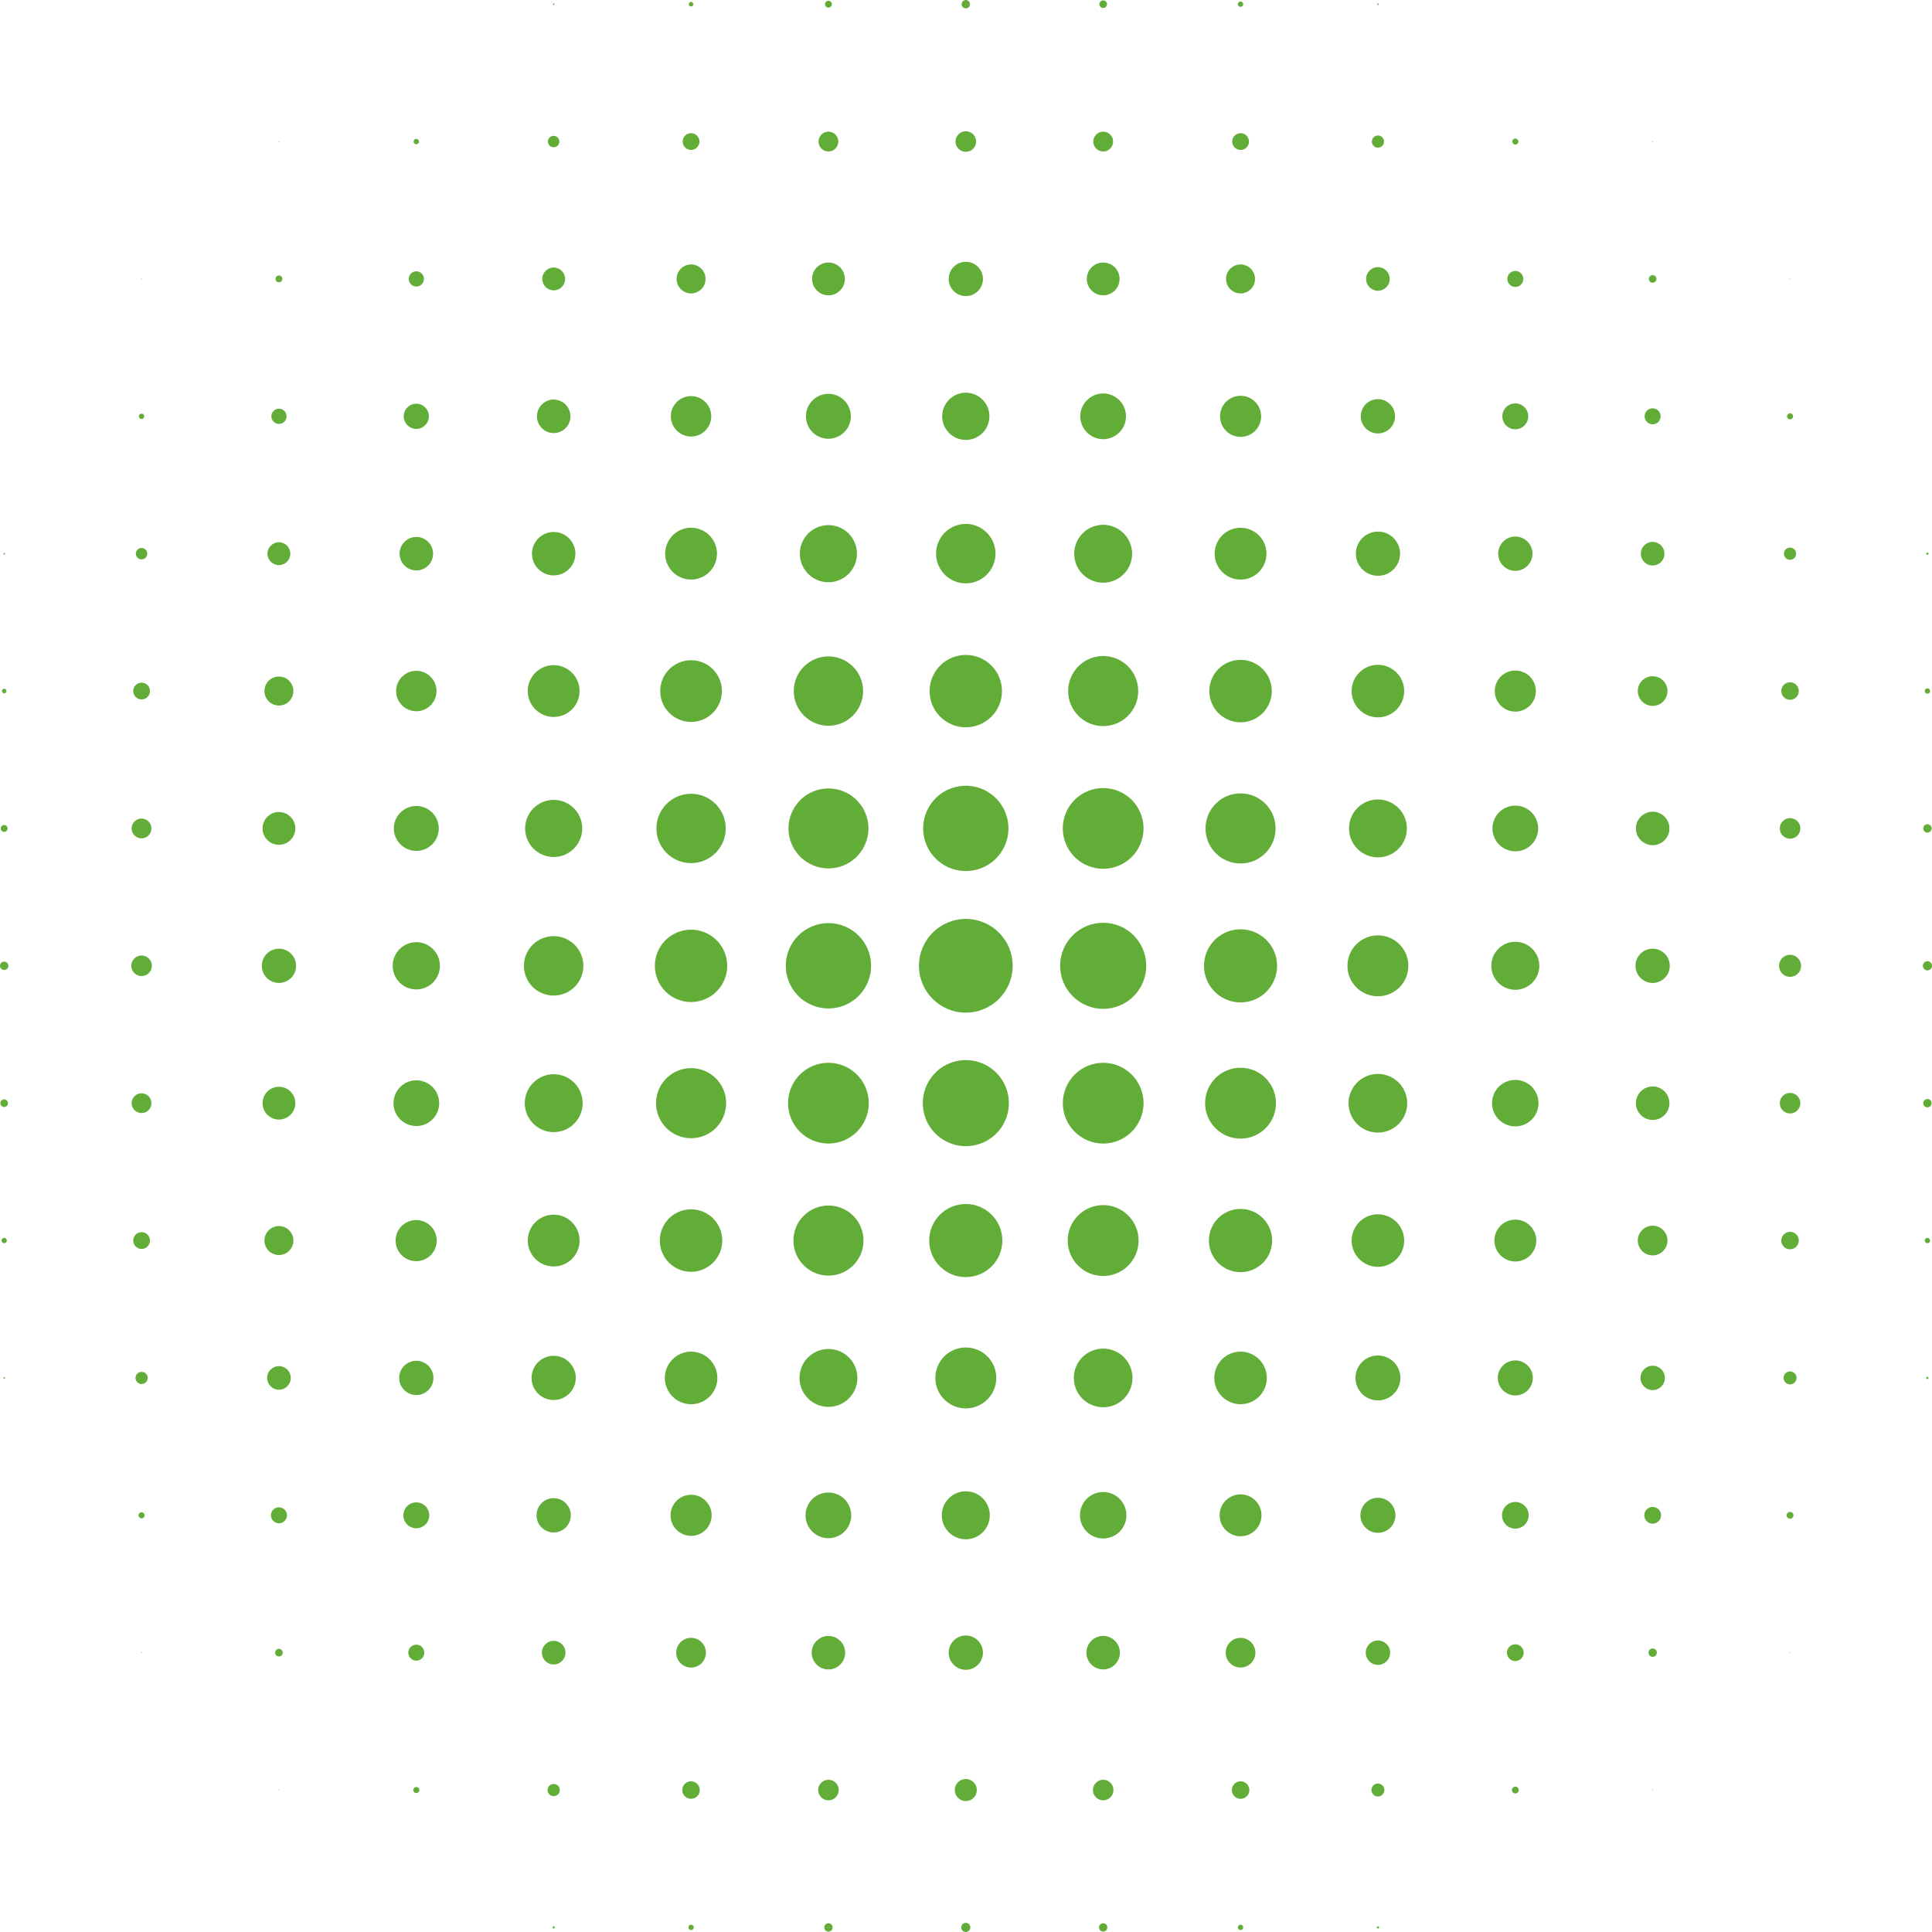 <svg width="129" height="129" viewBox="0 0 129 129" fill="none" xmlns="http://www.w3.org/2000/svg">
<g clip-path="url(#clip0_1855_3055)">
<path d="M36.969 0.33C36.997 0.33 37.021 0.307 37.021 0.278C37.021 0.249 36.999 0.227 36.969 0.227C36.94 0.227 36.918 0.249 36.918 0.278C36.918 0.307 36.94 0.33 36.969 0.33Z" fill="#62AD38"/>
<path d="M46.141 0.433C46.225 0.433 46.294 0.364 46.294 0.28C46.294 0.196 46.225 0.127 46.141 0.127C46.057 0.127 45.988 0.196 45.988 0.28C45.988 0.364 46.057 0.433 46.141 0.433Z" fill="#62AD38"/>
<path d="M55.314 0.509C55.441 0.509 55.543 0.406 55.543 0.28C55.543 0.154 55.441 0.052 55.314 0.052C55.188 0.052 55.086 0.154 55.086 0.28C55.086 0.406 55.188 0.509 55.314 0.509Z" fill="#62AD38"/>
<path d="M64.487 0.56C64.642 0.56 64.767 0.435 64.767 0.28C64.767 0.125 64.642 0 64.487 0C64.332 0 64.207 0.125 64.207 0.28C64.207 0.435 64.332 0.56 64.487 0.56Z" fill="#62AD38"/>
<path d="M73.66 0.534C73.801 0.534 73.915 0.421 73.915 0.28C73.915 0.139 73.801 0.026 73.66 0.026C73.52 0.026 73.406 0.139 73.406 0.28C73.406 0.421 73.52 0.534 73.66 0.534Z" fill="#62AD38"/>
<path d="M82.831 0.457C82.929 0.457 83.01 0.378 83.01 0.278C83.01 0.179 82.931 0.1 82.831 0.1C82.731 0.1 82.652 0.179 82.652 0.278C82.652 0.378 82.731 0.457 82.831 0.457Z" fill="#62AD38"/>
<path d="M92.005 0.33C92.032 0.33 92.056 0.307 92.056 0.278C92.056 0.249 92.034 0.227 92.005 0.227C91.975 0.227 91.953 0.249 91.953 0.278C91.953 0.307 91.975 0.33 92.005 0.33Z" fill="#62AD38"/>
<path d="M18.623 9.479C18.638 9.479 18.649 9.467 18.649 9.453C18.649 9.439 18.638 9.427 18.623 9.427C18.609 9.427 18.598 9.439 18.598 9.453C18.598 9.467 18.609 9.479 18.623 9.479Z" fill="#62AD38"/>
<path d="M27.796 9.632C27.895 9.632 27.974 9.552 27.974 9.453C27.974 9.354 27.895 9.274 27.796 9.274C27.697 9.274 27.617 9.354 27.617 9.453C27.617 9.552 27.697 9.632 27.796 9.632Z" fill="#62AD38"/>
<path d="M36.967 9.834C37.179 9.834 37.349 9.664 37.349 9.453C37.349 9.241 37.179 9.071 36.967 9.071C36.756 9.071 36.586 9.241 36.586 9.453C36.586 9.664 36.756 9.834 36.967 9.834Z" fill="#62AD38"/>
<path d="M46.142 10.011C46.451 10.011 46.702 9.76 46.702 9.451C46.702 9.142 46.451 8.891 46.142 8.891C45.833 8.891 45.582 9.142 45.582 9.451C45.582 9.76 45.833 10.011 46.142 10.011Z" fill="#62AD38"/>
<path d="M55.314 10.114C55.68 10.114 55.975 9.819 55.975 9.453C55.975 9.087 55.68 8.791 55.314 8.791C54.948 8.791 54.652 9.087 54.652 9.453C54.652 9.819 54.948 10.114 55.314 10.114Z" fill="#62AD38"/>
<path d="M64.488 10.138C64.868 10.138 65.175 9.831 65.175 9.451C65.175 9.071 64.868 8.764 64.488 8.764C64.108 8.764 63.801 9.071 63.801 9.451C63.801 9.831 64.108 10.138 64.488 10.138Z" fill="#62AD38"/>
<path d="M73.662 10.114C74.027 10.114 74.323 9.818 74.323 9.453C74.323 9.088 74.027 8.791 73.662 8.791C73.296 8.791 73 9.088 73 9.453C73 9.818 73.296 10.114 73.662 10.114Z" fill="#62AD38"/>
<path d="M82.834 10.011C83.143 10.011 83.394 9.76 83.394 9.451C83.394 9.142 83.143 8.891 82.834 8.891C82.524 8.891 82.273 9.142 82.273 9.451C82.273 9.76 82.524 10.011 82.834 10.011Z" fill="#62AD38"/>
<path d="M92.381 9.608C92.467 9.401 92.368 9.162 92.16 9.076C91.953 8.99 91.715 9.089 91.629 9.297C91.542 9.504 91.641 9.743 91.849 9.829C92.057 9.915 92.295 9.816 92.381 9.608Z" fill="#62AD38"/>
<path d="M101.179 9.655C101.291 9.655 101.382 9.564 101.382 9.453C101.382 9.341 101.291 9.25 101.179 9.25C101.068 9.25 100.977 9.341 100.977 9.453C100.977 9.564 101.068 9.655 101.179 9.655Z" fill="#62AD38"/>
<path d="M110.35 9.477C110.364 9.477 110.376 9.465 110.376 9.451C110.376 9.437 110.364 9.425 110.35 9.425C110.336 9.425 110.324 9.437 110.324 9.451C110.324 9.465 110.336 9.477 110.35 9.477Z" fill="#62AD38"/>
<path d="M9.452 18.65C9.466 18.65 9.477 18.638 9.477 18.624C9.477 18.61 9.466 18.598 9.452 18.598C9.437 18.598 9.426 18.61 9.426 18.624C9.426 18.638 9.437 18.65 9.452 18.65Z" fill="#62AD38"/>
<path d="M18.662 18.848C18.787 18.828 18.871 18.71 18.851 18.586C18.831 18.461 18.713 18.377 18.589 18.397C18.464 18.417 18.38 18.535 18.4 18.659C18.42 18.784 18.538 18.868 18.662 18.848Z" fill="#62AD38"/>
<path d="M27.798 19.132C28.079 19.132 28.306 18.904 28.306 18.624C28.306 18.344 28.078 18.115 27.798 18.115C27.518 18.115 27.289 18.344 27.289 18.624C27.289 18.904 27.518 19.132 27.798 19.132Z" fill="#62AD38"/>
<path d="M36.97 19.388C37.391 19.388 37.733 19.047 37.733 18.626C37.733 18.205 37.391 17.863 36.97 17.863C36.549 17.863 36.207 18.205 36.207 18.626C36.207 19.047 36.549 19.388 36.97 19.388Z" fill="#62AD38"/>
<path d="M46.143 19.591C46.677 19.591 47.11 19.158 47.11 18.624C47.11 18.09 46.677 17.657 46.143 17.657C45.609 17.657 45.176 18.09 45.176 18.624C45.176 19.158 45.609 19.591 46.143 19.591Z" fill="#62AD38"/>
<path d="M55.317 19.718C55.922 19.718 56.411 19.229 56.411 18.624C56.411 18.019 55.922 17.529 55.317 17.529C54.712 17.529 54.223 18.019 54.223 18.624C54.223 19.229 54.712 19.718 55.317 19.718Z" fill="#62AD38"/>
<path d="M64.488 19.77C65.12 19.77 65.632 19.258 65.632 18.626C65.632 17.993 65.12 17.481 64.488 17.481C63.856 17.481 63.344 17.993 63.344 18.626C63.344 19.258 63.856 19.77 64.488 19.77Z" fill="#62AD38"/>
<path d="M73.661 19.718C74.266 19.718 74.755 19.229 74.755 18.624C74.755 18.019 74.266 17.529 73.661 17.529C73.056 17.529 72.566 18.019 72.566 18.624C72.566 19.229 73.056 19.718 73.661 19.718Z" fill="#62AD38"/>
<path d="M82.831 19.591C83.365 19.591 83.798 19.158 83.798 18.624C83.798 18.09 83.365 17.657 82.831 17.657C82.296 17.657 81.863 18.09 81.863 18.624C81.863 19.158 82.296 19.591 82.831 19.591Z" fill="#62AD38"/>
<path d="M92.003 19.413C92.438 19.413 92.792 19.06 92.792 18.624C92.792 18.188 92.44 17.835 92.003 17.835C91.567 17.835 91.215 18.188 91.215 18.624C91.215 19.06 91.569 19.413 92.003 19.413Z" fill="#62AD38"/>
<path d="M101.179 19.159C101.474 19.159 101.713 18.92 101.713 18.624C101.713 18.329 101.474 18.09 101.179 18.09C100.883 18.09 100.645 18.329 100.645 18.624C100.645 18.92 100.883 19.159 101.179 19.159Z" fill="#62AD38"/>
<path d="M110.348 18.878C110.489 18.878 110.602 18.765 110.602 18.624C110.602 18.483 110.489 18.37 110.348 18.37C110.207 18.37 110.094 18.483 110.094 18.624C110.094 18.765 110.207 18.878 110.348 18.878Z" fill="#62AD38"/>
<path d="M119.522 18.65C119.536 18.65 119.548 18.638 119.548 18.624C119.548 18.61 119.536 18.598 119.522 18.598C119.508 18.598 119.496 18.61 119.496 18.624C119.496 18.638 119.508 18.65 119.522 18.65Z" fill="#62AD38"/>
<path d="M9.452 27.976C9.551 27.976 9.631 27.895 9.631 27.797C9.631 27.698 9.551 27.618 9.452 27.618C9.353 27.618 9.273 27.698 9.273 27.797C9.273 27.895 9.353 27.976 9.452 27.976Z" fill="#62AD38"/>
<path d="M18.626 28.305C18.907 28.305 19.134 28.077 19.134 27.797C19.134 27.517 18.906 27.288 18.626 27.288C18.346 27.288 18.117 27.517 18.117 27.797C18.117 28.077 18.346 28.305 18.626 28.305Z" fill="#62AD38"/>
<path d="M27.797 28.637C28.261 28.637 28.637 28.261 28.637 27.797C28.637 27.333 28.261 26.956 27.797 26.956C27.333 26.956 26.957 27.333 26.957 27.797C26.957 28.261 27.333 28.637 27.797 28.637Z" fill="#62AD38"/>
<path d="M36.97 28.917C37.589 28.917 38.089 28.415 38.089 27.799C38.089 27.182 37.587 26.68 36.97 26.68C36.353 26.68 35.852 27.182 35.852 27.799C35.852 28.415 36.353 28.917 36.97 28.917Z" fill="#62AD38"/>
<path d="M46.142 29.146C46.886 29.146 47.49 28.543 47.49 27.797C47.49 27.051 46.887 26.448 46.142 26.448C45.396 26.448 44.793 27.051 44.793 27.797C44.793 28.543 45.396 29.146 46.142 29.146Z" fill="#62AD38"/>
<path d="M56.373 28.856C56.959 28.27 56.959 27.321 56.373 26.735C55.787 26.149 54.838 26.149 54.252 26.735C53.666 27.321 53.666 28.27 54.252 28.856C54.838 29.442 55.787 29.442 56.373 28.856Z" fill="#62AD38"/>
<path d="M64.487 29.374C65.358 29.374 66.064 28.668 66.064 27.797C66.064 26.926 65.358 26.22 64.487 26.22C63.616 26.22 62.91 26.926 62.91 27.797C62.91 28.668 63.616 29.374 64.487 29.374Z" fill="#62AD38"/>
<path d="M74.736 28.877C75.332 28.281 75.332 27.315 74.736 26.719C74.141 26.123 73.175 26.123 72.579 26.719C71.983 27.315 71.983 28.281 72.579 28.877C73.175 29.473 74.141 29.473 74.736 28.877Z" fill="#62AD38"/>
<path d="M82.834 29.171C83.593 29.171 84.206 28.556 84.206 27.799C84.206 27.041 83.591 26.426 82.834 26.426C82.076 26.426 81.461 27.041 81.461 27.799C81.461 28.556 82.076 29.171 82.834 29.171Z" fill="#62AD38"/>
<path d="M92.004 28.941C92.636 28.941 93.148 28.429 93.148 27.797C93.148 27.164 92.636 26.652 92.004 26.652C91.371 26.652 90.859 27.164 90.859 27.797C90.859 28.429 91.371 28.941 92.004 28.941Z" fill="#62AD38"/>
<path d="M101.177 28.663C101.654 28.663 102.041 28.276 102.041 27.798C102.041 27.321 101.654 26.934 101.177 26.934C100.699 26.934 100.312 27.321 100.312 27.798C100.312 28.276 100.699 28.663 101.177 28.663Z" fill="#62AD38"/>
<path d="M110.347 28.331C110.642 28.331 110.881 28.092 110.881 27.797C110.881 27.501 110.642 27.262 110.347 27.262C110.051 27.262 109.812 27.501 109.812 27.797C109.812 28.092 110.051 28.331 110.347 28.331Z" fill="#62AD38"/>
<path d="M119.523 27.999C119.635 27.999 119.726 27.908 119.726 27.797C119.726 27.684 119.635 27.594 119.523 27.594C119.411 27.594 119.32 27.684 119.32 27.797C119.32 27.908 119.411 27.999 119.523 27.999Z" fill="#62AD38"/>
<path d="M0.278 37.021C0.306 37.021 0.33 36.999 0.33 36.969C0.33 36.94 0.307 36.918 0.278 36.918C0.249 36.918 0.227 36.94 0.227 36.969C0.227 36.999 0.249 37.021 0.278 37.021Z" fill="#62AD38"/>
<path d="M9.452 37.351C9.663 37.351 9.833 37.181 9.833 36.97C9.833 36.758 9.663 36.588 9.452 36.588C9.24 36.588 9.07 36.758 9.07 36.97C9.07 37.181 9.24 37.351 9.452 37.351Z" fill="#62AD38"/>
<path d="M18.622 37.732C19.043 37.732 19.385 37.39 19.385 36.969C19.385 36.548 19.043 36.206 18.622 36.206C18.201 36.206 17.859 36.548 17.859 36.969C17.859 37.39 18.201 37.732 18.622 37.732Z" fill="#62AD38"/>
<path d="M27.798 38.088C28.417 38.088 28.917 37.586 28.917 36.969C28.917 36.353 28.415 35.851 27.798 35.851C27.181 35.851 26.68 36.353 26.68 36.969C26.68 37.586 27.181 38.088 27.798 38.088Z" fill="#62AD38"/>
<path d="M36.97 38.42C37.77 38.42 38.42 37.77 38.42 36.97C38.42 36.169 37.77 35.52 36.97 35.52C36.169 35.52 35.52 36.169 35.52 36.97C35.52 37.77 36.169 38.42 36.97 38.42Z" fill="#62AD38"/>
<path d="M47.764 37.571C48.097 36.675 47.641 35.679 46.746 35.346C45.85 35.013 44.854 35.469 44.521 36.365C44.188 37.26 44.644 38.256 45.54 38.589C46.435 38.922 47.431 38.466 47.764 37.571Z" fill="#62AD38"/>
<path d="M55.313 38.877C56.367 38.877 57.22 38.023 57.22 36.97C57.22 35.916 56.367 35.062 55.313 35.062C54.26 35.062 53.406 35.916 53.406 36.97C53.406 38.023 54.26 38.877 55.313 38.877Z" fill="#62AD38"/>
<path d="M66.122 38.088C66.742 37.183 66.511 35.948 65.606 35.329C64.702 34.71 63.467 34.941 62.848 35.845C62.229 36.749 62.459 37.984 63.364 38.603C64.268 39.223 65.503 38.992 66.122 38.088Z" fill="#62AD38"/>
<path d="M74.039 38.869C75.086 38.659 75.764 37.64 75.553 36.593C75.343 35.547 74.324 34.869 73.278 35.079C72.231 35.289 71.553 36.308 71.763 37.355C71.974 38.401 72.993 39.079 74.039 38.869Z" fill="#62AD38"/>
<path d="M82.832 38.7C83.787 38.7 84.562 37.925 84.562 36.969C84.562 36.014 83.787 35.239 82.832 35.239C81.876 35.239 81.102 36.014 81.102 36.969C81.102 37.925 81.876 38.7 82.832 38.7Z" fill="#62AD38"/>
<path d="M92.007 38.445C92.821 38.445 93.483 37.786 93.483 36.969C93.483 36.153 92.823 35.494 92.007 35.494C91.191 35.494 90.531 36.153 90.531 36.969C90.531 37.786 91.191 38.445 92.007 38.445Z" fill="#62AD38"/>
<path d="M101.179 38.114C101.812 38.114 102.324 37.602 102.324 36.969C102.324 36.337 101.812 35.825 101.179 35.825C100.547 35.825 100.035 36.337 100.035 36.969C100.035 37.602 100.547 38.114 101.179 38.114Z" fill="#62AD38"/>
<path d="M110.347 37.758C110.782 37.758 111.136 37.404 111.136 36.97C111.136 36.535 110.784 36.181 110.347 36.181C109.911 36.181 109.559 36.533 109.559 36.97C109.559 37.406 109.911 37.758 110.347 37.758Z" fill="#62AD38"/>
<path d="M119.52 37.377C119.746 37.377 119.928 37.195 119.928 36.97C119.928 36.745 119.746 36.562 119.52 36.562C119.295 36.562 119.113 36.745 119.113 36.97C119.113 37.195 119.295 37.377 119.52 37.377Z" fill="#62AD38"/>
<path d="M128.693 37.045C128.736 37.045 128.768 37.011 128.768 36.97C128.768 36.928 128.734 36.894 128.693 36.894C128.652 36.894 128.617 36.928 128.617 36.97C128.617 37.011 128.652 37.045 128.693 37.045Z" fill="#62AD38"/>
<path d="M0.282 46.295C0.366 46.295 0.435 46.226 0.435 46.142C0.435 46.058 0.366 45.989 0.282 45.989C0.198 45.989 0.129 46.058 0.129 46.142C0.129 46.226 0.198 46.295 0.282 46.295Z" fill="#62AD38"/>
<path d="M9.455 46.701C9.764 46.701 10.015 46.45 10.015 46.141C10.015 45.831 9.764 45.581 9.455 45.581C9.145 45.581 8.895 45.831 8.895 46.141C8.895 46.45 9.145 46.701 9.455 46.701Z" fill="#62AD38"/>
<path d="M18.623 47.108C19.158 47.108 19.591 46.675 19.591 46.141C19.591 45.606 19.158 45.173 18.623 45.173C18.089 45.173 17.656 45.606 17.656 46.141C17.656 46.675 18.089 47.108 18.623 47.108Z" fill="#62AD38"/>
<path d="M27.798 47.489C28.542 47.489 29.147 46.886 29.147 46.141C29.147 45.395 28.544 44.792 27.798 44.792C27.052 44.792 26.449 45.395 26.449 46.141C26.449 46.886 27.052 47.489 27.798 47.489Z" fill="#62AD38"/>
<path d="M36.968 47.871C37.924 47.871 38.699 47.096 38.699 46.141C38.699 45.185 37.924 44.411 36.968 44.411C36.013 44.411 35.238 45.185 35.238 46.141C35.238 47.096 36.013 47.871 36.968 47.871Z" fill="#62AD38"/>
<path d="M46.142 48.203C47.279 48.203 48.202 47.28 48.202 46.142C48.202 45.005 47.279 44.083 46.142 44.083C45.005 44.083 44.082 45.005 44.082 46.142C44.082 47.28 45.005 48.203 46.142 48.203Z" fill="#62AD38"/>
<path d="M55.314 48.457C56.593 48.457 57.629 47.421 57.629 46.142C57.629 44.864 56.593 43.828 55.314 43.828C54.036 43.828 53 44.864 53 46.142C53 47.421 54.036 48.457 55.314 48.457Z" fill="#62AD38"/>
<path d="M64.901 48.526C66.215 48.297 67.095 47.045 66.866 45.731C66.637 44.417 65.385 43.537 64.071 43.766C62.757 43.995 61.877 45.247 62.106 46.561C62.335 47.875 63.587 48.755 64.901 48.526Z" fill="#62AD38"/>
<path d="M73.66 48.482C74.952 48.482 76 47.434 76 46.142C76 44.85 74.952 43.802 73.66 43.802C72.368 43.802 71.32 44.85 71.32 46.142C71.32 47.434 72.368 48.482 73.66 48.482Z" fill="#62AD38"/>
<path d="M82.832 48.228C83.983 48.228 84.918 47.295 84.918 46.142C84.918 44.99 83.985 44.057 82.832 44.057C81.679 44.057 80.746 44.99 80.746 46.142C80.746 47.295 81.679 48.228 82.832 48.228Z" fill="#62AD38"/>
<path d="M92.473 47.834C93.406 47.575 93.953 46.608 93.694 45.674C93.434 44.741 92.467 44.194 91.534 44.453C90.6 44.713 90.054 45.68 90.313 46.613C90.572 47.547 91.539 48.093 92.473 47.834Z" fill="#62AD38"/>
<path d="M101.177 47.515C101.937 47.515 102.55 46.9 102.55 46.142C102.55 45.385 101.935 44.77 101.177 44.77C100.42 44.77 99.805 45.385 99.805 46.142C99.805 46.9 100.42 47.515 101.177 47.515Z" fill="#62AD38"/>
<path d="M110.347 47.133C110.895 47.133 111.338 46.689 111.338 46.142C111.338 45.596 110.893 45.151 110.347 45.151C109.8 45.151 109.355 45.596 109.355 46.142C109.355 46.689 109.8 47.133 110.347 47.133Z" fill="#62AD38"/>
<path d="M119.522 46.727C119.845 46.727 120.106 46.465 120.106 46.142C120.106 45.819 119.845 45.557 119.522 45.557C119.199 45.557 118.938 45.818 118.938 46.142C118.938 46.467 119.199 46.727 119.522 46.727Z" fill="#62AD38"/>
<path d="M128.694 46.319C128.792 46.319 128.873 46.24 128.873 46.141C128.873 46.041 128.794 45.962 128.694 45.962C128.595 45.962 128.516 46.041 128.516 46.141C128.516 46.24 128.595 46.319 128.694 46.319Z" fill="#62AD38"/>
<path d="M0.279 55.543C0.405 55.543 0.508 55.441 0.508 55.315C0.508 55.189 0.405 55.086 0.279 55.086C0.153 55.086 0.051 55.189 0.051 55.315C0.051 55.441 0.153 55.543 0.279 55.543Z" fill="#62AD38"/>
<path d="M9.451 55.977C9.816 55.977 10.112 55.681 10.112 55.315C10.112 54.95 9.816 54.654 9.451 54.654C9.085 54.654 8.789 54.95 8.789 55.315C8.789 55.681 9.085 55.977 9.451 55.977Z" fill="#62AD38"/>
<path d="M18.626 56.408C19.23 56.408 19.72 55.918 19.72 55.314C19.72 54.709 19.23 54.219 18.626 54.219C18.021 54.219 17.531 54.709 17.531 55.314C17.531 55.918 18.021 56.408 18.626 56.408Z" fill="#62AD38"/>
<path d="M27.797 56.815C28.625 56.815 29.297 56.144 29.297 55.315C29.297 54.487 28.625 53.815 27.797 53.815C26.968 53.815 26.297 54.487 26.297 55.315C26.297 56.144 26.968 56.815 27.797 56.815Z" fill="#62AD38"/>
<path d="M36.97 57.222C38.023 57.222 38.877 56.368 38.877 55.315C38.877 54.262 38.023 53.408 36.97 53.408C35.916 53.408 35.062 54.262 35.062 55.315C35.062 56.368 35.916 57.222 36.97 57.222Z" fill="#62AD38"/>
<path d="M46.142 57.63C47.421 57.63 48.457 56.593 48.457 55.315C48.457 54.037 47.421 53.001 46.142 53.001C44.864 53.001 43.828 54.037 43.828 55.315C43.828 56.593 44.864 57.63 46.142 57.63Z" fill="#62AD38"/>
<path d="M57.783 56.336C58.347 54.974 57.7 53.412 56.338 52.848C54.976 52.283 53.414 52.93 52.85 54.293C52.286 55.655 52.932 57.217 54.295 57.781C55.657 58.345 57.219 57.698 57.783 56.336Z" fill="#62AD38"/>
<path d="M64.943 58.124C66.496 57.872 67.551 56.408 67.299 54.855C67.047 53.303 65.583 52.248 64.031 52.5C62.478 52.752 61.423 54.215 61.675 55.768C61.927 57.321 63.39 58.376 64.943 58.124Z" fill="#62AD38"/>
<path d="M76.149 56.346C76.719 54.97 76.066 53.393 74.69 52.824C73.315 52.254 71.738 52.907 71.168 54.282C70.599 55.658 71.252 57.235 72.627 57.804C74.003 58.374 75.579 57.721 76.149 56.346Z" fill="#62AD38"/>
<path d="M82.832 57.655C84.124 57.655 85.172 56.607 85.172 55.315C85.172 54.023 84.124 52.975 82.832 52.975C81.54 52.975 80.492 54.023 80.492 55.315C80.492 56.607 81.54 57.655 82.832 57.655Z" fill="#62AD38"/>
<path d="M93.794 56.046C94.198 55.058 93.725 53.929 92.737 53.525C91.75 53.12 90.621 53.593 90.217 54.581C89.812 55.569 90.285 56.698 91.273 57.102C92.261 57.507 93.39 57.034 93.794 56.046Z" fill="#62AD38"/>
<path d="M101.527 56.802C102.347 56.609 102.856 55.788 102.663 54.968C102.47 54.147 101.649 53.639 100.829 53.831C100.009 54.024 99.5 54.846 99.693 55.666C99.886 56.486 100.707 56.995 101.527 56.802Z" fill="#62AD38"/>
<path d="M110.349 56.434C110.967 56.434 111.467 55.932 111.467 55.315C111.467 54.699 110.966 54.197 110.349 54.197C109.732 54.197 109.23 54.699 109.23 55.315C109.23 55.932 109.732 56.434 110.349 56.434Z" fill="#62AD38"/>
<path d="M119.523 56C119.903 56 120.21 55.693 120.21 55.313C120.21 54.934 119.903 54.626 119.523 54.626C119.143 54.626 118.836 54.934 118.836 55.313C118.836 55.693 119.143 56 119.523 56Z" fill="#62AD38"/>
<path d="M128.694 55.593C128.849 55.593 128.974 55.468 128.974 55.313C128.974 55.159 128.849 55.033 128.694 55.033C128.539 55.033 128.414 55.159 128.414 55.313C128.414 55.468 128.539 55.593 128.694 55.593Z" fill="#62AD38"/>
<path d="M0.28 64.766C0.435 64.766 0.56 64.641 0.56 64.486C0.56 64.332 0.435 64.206 0.28 64.206C0.125 64.206 0 64.332 0 64.486C0 64.641 0.125 64.766 0.28 64.766Z" fill="#62AD38"/>
<path d="M9.453 65.173C9.832 65.173 10.14 64.866 10.14 64.486C10.14 64.106 9.832 63.799 9.453 63.799C9.073 63.799 8.766 64.106 8.766 64.486C8.766 64.866 9.073 65.173 9.453 65.173Z" fill="#62AD38"/>
<path d="M18.625 65.632C19.257 65.632 19.769 65.12 19.769 64.488C19.769 63.856 19.257 63.344 18.625 63.344C17.992 63.344 17.48 63.856 17.48 64.488C17.48 65.12 17.992 65.632 18.625 65.632Z" fill="#62AD38"/>
<path d="M27.796 66.064C28.667 66.064 29.373 65.357 29.373 64.486C29.373 63.615 28.667 62.909 27.796 62.909C26.925 62.909 26.219 63.615 26.219 64.486C26.219 65.357 26.925 66.064 27.796 66.064Z" fill="#62AD38"/>
<path d="M37.477 66.408C38.536 66.126 39.166 65.04 38.885 63.98C38.603 62.921 37.516 62.291 36.457 62.573C35.398 62.854 34.767 63.941 35.049 65C35.331 66.059 36.417 66.69 37.477 66.408Z" fill="#62AD38"/>
<path d="M46.695 66.841C47.994 66.534 48.798 65.233 48.491 63.935C48.185 62.636 46.884 61.832 45.585 62.139C44.287 62.445 43.483 63.746 43.789 65.044C44.096 66.343 45.397 67.147 46.695 66.841Z" fill="#62AD38"/>
<path d="M57.947 65.575C58.549 64.122 57.859 62.456 56.406 61.853C54.952 61.251 53.286 61.942 52.684 63.395C52.082 64.849 52.772 66.515 54.225 67.117C55.679 67.719 57.345 67.029 57.947 65.575Z" fill="#62AD38"/>
<path d="M64.488 67.615C66.216 67.615 67.617 66.214 67.617 64.486C67.617 62.758 66.216 61.357 64.488 61.357C62.76 61.357 61.359 62.758 61.359 64.486C61.359 66.214 62.76 67.615 64.488 67.615Z" fill="#62AD38"/>
<path d="M73.659 67.361C75.247 67.361 76.534 66.074 76.534 64.486C76.534 62.899 75.247 61.612 73.659 61.612C72.072 61.612 70.785 62.899 70.785 64.486C70.785 66.074 72.072 67.361 73.659 67.361Z" fill="#62AD38"/>
<path d="M83.392 66.867C84.704 66.557 85.517 65.242 85.207 63.93C84.898 62.617 83.583 61.805 82.271 62.114C80.958 62.424 80.146 63.739 80.455 65.051C80.765 66.364 82.08 67.176 83.392 66.867Z" fill="#62AD38"/>
<path d="M92.003 66.522C93.127 66.522 94.037 65.611 94.037 64.488C94.037 63.364 93.127 62.454 92.003 62.454C90.879 62.454 89.969 63.364 89.969 64.488C89.969 65.611 90.879 66.522 92.003 66.522Z" fill="#62AD38"/>
<path d="M101.177 66.089C102.062 66.089 102.78 65.371 102.78 64.486C102.78 63.602 102.062 62.883 101.177 62.883C100.292 62.883 99.574 63.602 99.574 64.486C99.574 65.371 100.292 66.089 101.177 66.089Z" fill="#62AD38"/>
<path d="M110.347 65.632C110.98 65.632 111.492 65.12 111.492 64.488C111.492 63.856 110.98 63.344 110.347 63.344C109.715 63.344 109.203 63.856 109.203 64.488C109.203 65.12 109.715 65.632 110.347 65.632Z" fill="#62AD38"/>
<path d="M119.522 65.225C119.929 65.225 120.259 64.895 120.259 64.488C120.259 64.081 119.929 63.751 119.522 63.751C119.115 63.751 118.785 64.081 118.785 64.488C118.785 64.895 119.115 65.225 119.522 65.225Z" fill="#62AD38"/>
<path d="M128.696 64.792C128.865 64.792 129.002 64.655 129.002 64.487C129.002 64.318 128.865 64.181 128.696 64.181C128.528 64.181 128.391 64.318 128.391 64.487C128.391 64.655 128.528 64.792 128.696 64.792Z" fill="#62AD38"/>
<path d="M0.278 73.913C0.419 73.913 0.532 73.8 0.532 73.659C0.532 73.518 0.419 73.405 0.278 73.405C0.137 73.405 0.023 73.518 0.023 73.659C0.023 73.8 0.137 73.913 0.278 73.913Z" fill="#62AD38"/>
<path d="M9.451 74.32C9.816 74.32 10.112 74.024 10.112 73.659C10.112 73.294 9.816 72.998 9.451 72.998C9.085 72.998 8.789 73.294 8.789 73.659C8.789 74.024 9.085 74.32 9.451 74.32Z" fill="#62AD38"/>
<path d="M18.626 74.753C19.23 74.753 19.72 74.264 19.72 73.659C19.72 73.054 19.23 72.564 18.626 72.564C18.021 72.564 17.531 73.054 17.531 73.659C17.531 74.264 18.021 74.753 18.626 74.753Z" fill="#62AD38"/>
<path d="M27.799 75.185C28.642 75.185 29.325 74.501 29.325 73.659C29.325 72.816 28.642 72.133 27.799 72.133C26.956 72.133 26.273 72.816 26.273 73.659C26.273 74.501 26.956 75.185 27.799 75.185Z" fill="#62AD38"/>
<path d="M36.972 75.592C38.039 75.592 38.905 74.726 38.905 73.659C38.905 72.592 38.039 71.726 36.972 71.726C35.905 71.726 35.039 72.592 35.039 73.659C35.039 74.726 35.905 75.592 36.972 75.592Z" fill="#62AD38"/>
<path d="M46.145 75.999C47.437 75.999 48.485 74.951 48.485 73.659C48.485 72.367 47.437 71.319 46.145 71.319C44.853 71.319 43.805 72.367 43.805 73.659C43.805 74.951 44.853 75.999 46.145 75.999Z" fill="#62AD38"/>
<path d="M55.313 76.355C56.802 76.355 58.008 75.147 58.008 73.659C58.008 72.171 56.801 70.963 55.313 70.963C53.825 70.963 52.617 72.171 52.617 73.659C52.617 75.147 53.825 76.355 55.313 76.355Z" fill="#62AD38"/>
<path d="M64.95 76.493C66.517 76.239 67.581 74.762 67.326 73.195C67.072 71.629 65.596 70.564 64.029 70.819C62.462 71.073 61.398 72.55 61.652 74.117C61.906 75.683 63.383 76.748 64.95 76.493Z" fill="#62AD38"/>
<path d="M73.66 76.355C75.15 76.355 76.356 75.147 76.356 73.659C76.356 72.171 75.148 70.963 73.66 70.963C72.173 70.963 70.965 72.171 70.965 73.659C70.965 75.147 72.173 76.355 73.66 76.355Z" fill="#62AD38"/>
<path d="M82.831 76.025C84.136 76.025 85.196 74.967 85.196 73.659C85.196 72.352 84.138 71.293 82.831 71.293C81.523 71.293 80.465 72.352 80.465 73.659C80.465 74.967 81.523 76.025 82.831 76.025Z" fill="#62AD38"/>
<path d="M92.575 75.537C93.609 75.221 94.191 74.125 93.874 73.091C93.557 72.057 92.462 71.475 91.427 71.792C90.393 72.109 89.812 73.205 90.129 74.239C90.446 75.273 91.541 75.855 92.575 75.537Z" fill="#62AD38"/>
<path d="M102.272 74.755C102.877 74.149 102.877 73.167 102.272 72.561C101.666 71.955 100.683 71.955 100.077 72.561C99.472 73.167 99.472 74.149 100.077 74.755C100.683 75.361 101.666 75.361 102.272 74.755Z" fill="#62AD38"/>
<path d="M110.349 74.779C110.967 74.779 111.467 74.278 111.467 73.661C111.467 73.044 110.966 72.543 110.349 72.543C109.732 72.543 109.23 73.044 109.23 73.661C109.23 74.278 109.732 74.779 110.349 74.779Z" fill="#62AD38"/>
<path d="M119.523 74.346C119.903 74.346 120.21 74.039 120.21 73.659C120.21 73.279 119.903 72.972 119.523 72.972C119.143 72.972 118.836 73.279 118.836 73.659C118.836 74.039 119.143 74.346 119.523 74.346Z" fill="#62AD38"/>
<path d="M128.694 73.939C128.849 73.939 128.974 73.814 128.974 73.659C128.974 73.504 128.849 73.379 128.694 73.379C128.539 73.379 128.414 73.504 128.414 73.659C128.414 73.814 128.539 73.939 128.694 73.939Z" fill="#62AD38"/>
<path d="M0.28 83.011C0.378 83.011 0.459 82.932 0.459 82.832C0.459 82.732 0.38 82.653 0.28 82.653C0.181 82.653 0.102 82.732 0.102 82.832C0.102 82.932 0.181 83.011 0.28 83.011Z" fill="#62AD38"/>
<path d="M9.455 83.392C9.764 83.392 10.015 83.141 10.015 82.832C10.015 82.523 9.764 82.272 9.455 82.272C9.145 82.272 8.895 82.523 8.895 82.832C8.895 83.141 9.145 83.392 9.455 83.392Z" fill="#62AD38"/>
<path d="M18.623 83.799C19.158 83.799 19.591 83.366 19.591 82.832C19.591 82.298 19.158 81.865 18.623 81.865C18.089 81.865 17.656 82.298 17.656 82.832C17.656 83.366 18.089 83.799 18.623 83.799Z" fill="#62AD38"/>
<path d="M28.059 84.182C28.802 84.032 29.284 83.309 29.134 82.565C28.985 81.822 28.261 81.341 27.518 81.49C26.774 81.64 26.293 82.363 26.442 83.106C26.592 83.85 27.316 84.331 28.059 84.182Z" fill="#62AD38"/>
<path d="M36.968 84.562C37.924 84.562 38.699 83.787 38.699 82.832C38.699 81.876 37.924 81.102 36.968 81.102C36.013 81.102 35.238 81.876 35.238 82.832C35.238 83.787 36.013 84.562 36.968 84.562Z" fill="#62AD38"/>
<path d="M46.14 84.918C47.291 84.918 48.226 83.983 48.226 82.832C48.226 81.681 47.293 80.746 46.14 80.746C44.988 80.746 44.055 81.679 44.055 82.832C44.055 83.985 44.989 84.918 46.14 84.918Z" fill="#62AD38"/>
<path d="M55.317 85.172C56.609 85.172 57.657 84.124 57.657 82.832C57.657 81.54 56.609 80.492 55.317 80.492C54.025 80.492 52.977 81.54 52.977 82.832C52.977 84.124 54.025 85.172 55.317 85.172Z" fill="#62AD38"/>
<path d="M64.484 85.273C65.833 85.273 66.926 84.181 66.926 82.832C66.926 81.483 65.833 80.391 64.484 80.391C63.136 80.391 62.043 81.483 62.043 82.832C62.043 84.181 63.136 85.273 64.484 85.273Z" fill="#62AD38"/>
<path d="M75.331 84.505C76.255 83.581 76.255 82.083 75.331 81.159C74.407 80.235 72.909 80.235 71.985 81.159C71.061 82.083 71.061 83.581 71.985 84.505C72.909 85.429 74.407 85.429 75.331 84.505Z" fill="#62AD38"/>
<path d="M82.83 84.943C83.997 84.943 84.942 83.998 84.942 82.832C84.942 81.665 83.997 80.72 82.83 80.72C81.664 80.72 80.719 81.665 80.719 82.832C80.719 83.998 81.664 84.943 82.83 84.943Z" fill="#62AD38"/>
<path d="M92.473 84.524C93.406 84.265 93.953 83.298 93.694 82.364C93.434 81.431 92.467 80.884 91.534 81.143C90.6 81.403 90.054 82.37 90.313 83.303C90.572 84.237 91.539 84.783 92.473 84.524Z" fill="#62AD38"/>
<path d="M101.18 84.231C101.953 84.231 102.578 83.603 102.578 82.832C102.578 82.061 101.951 81.434 101.18 81.434C100.408 81.434 99.781 82.061 99.781 82.832C99.781 83.603 100.408 84.231 101.18 84.231Z" fill="#62AD38"/>
<path d="M110.347 83.823C110.895 83.823 111.338 83.378 111.338 82.832C111.338 82.285 110.893 81.84 110.347 81.84C109.8 81.84 109.355 82.284 109.355 82.832C109.355 83.38 109.8 83.823 110.347 83.823Z" fill="#62AD38"/>
<path d="M119.522 83.416C119.844 83.416 120.106 83.154 120.106 82.832C120.106 82.509 119.844 82.248 119.522 82.248C119.199 82.248 118.938 82.509 118.938 82.832C118.938 83.154 119.199 83.416 119.522 83.416Z" fill="#62AD38"/>
<path d="M128.694 83.011C128.792 83.011 128.873 82.932 128.873 82.832C128.873 82.732 128.794 82.653 128.694 82.653C128.595 82.653 128.516 82.732 128.516 82.832C128.516 82.932 128.595 83.011 128.694 83.011Z" fill="#62AD38"/>
<path d="M0.278 92.054C0.306 92.054 0.33 92.032 0.33 92.003C0.33 91.974 0.307 91.951 0.278 91.951C0.249 91.951 0.227 91.974 0.227 92.003C0.227 92.032 0.249 92.054 0.278 92.054Z" fill="#62AD38"/>
<path d="M9.454 92.412C9.679 92.412 9.861 92.23 9.861 92.005C9.861 91.78 9.679 91.598 9.454 91.598C9.229 91.598 9.047 91.78 9.047 92.005C9.047 92.23 9.229 92.412 9.454 92.412Z" fill="#62AD38"/>
<path d="M18.625 92.793C19.059 92.793 19.413 92.441 19.413 92.004C19.413 91.568 19.061 91.216 18.625 91.216C18.188 91.216 17.836 91.568 17.836 92.004C17.836 92.441 18.188 92.793 18.625 92.793Z" fill="#62AD38"/>
<path d="M27.797 93.149C28.429 93.149 28.941 92.637 28.941 92.005C28.941 91.372 28.429 90.86 27.797 90.86C27.164 90.86 26.652 91.372 26.652 92.005C26.652 92.637 27.164 93.149 27.797 93.149Z" fill="#62AD38"/>
<path d="M36.968 93.479C37.782 93.479 38.444 92.819 38.444 92.003C38.444 91.187 37.784 90.527 36.968 90.527C36.152 90.527 35.492 91.187 35.492 92.003C35.492 92.819 36.152 93.479 36.968 93.479Z" fill="#62AD38"/>
<path d="M46.145 93.759C47.114 93.759 47.899 92.974 47.899 92.005C47.899 91.036 47.114 90.249 46.145 90.249C45.176 90.249 44.391 91.034 44.391 92.005C44.391 92.976 45.176 93.759 46.145 93.759Z" fill="#62AD38"/>
<path d="M55.316 93.937C56.383 93.937 57.248 93.072 57.248 92.005C57.248 90.938 56.383 90.072 55.316 90.072C54.249 90.072 53.383 90.938 53.383 92.005C53.383 93.072 54.249 93.937 55.316 93.937Z" fill="#62AD38"/>
<path d="M64.487 94.039C65.611 94.039 66.522 93.129 66.522 92.005C66.522 90.881 65.611 89.971 64.487 89.971C63.364 89.971 62.453 90.881 62.453 92.005C62.453 93.129 63.364 94.039 64.487 94.039Z" fill="#62AD38"/>
<path d="M73.658 93.963C74.74 93.963 75.616 93.087 75.616 92.004C75.616 90.922 74.74 90.046 73.658 90.046C72.575 90.046 71.699 90.922 71.699 92.004C71.699 93.087 72.575 93.963 73.658 93.963Z" fill="#62AD38"/>
<path d="M82.832 93.759C83.801 93.759 84.586 92.974 84.586 92.005C84.586 91.036 83.801 90.249 82.832 90.249C81.863 90.249 81.078 91.034 81.078 92.005C81.078 92.976 81.863 93.759 82.832 93.759Z" fill="#62AD38"/>
<path d="M92.004 93.505C92.832 93.505 93.504 92.833 93.504 92.005C93.504 91.177 92.832 90.505 92.004 90.505C91.176 90.505 90.504 91.177 90.504 92.005C90.504 92.833 91.176 93.505 92.004 93.505Z" fill="#62AD38"/>
<path d="M101.178 93.174C101.824 93.174 102.348 92.65 102.348 92.004C102.348 91.359 101.824 90.835 101.178 90.835C100.532 90.835 100.008 91.359 100.008 92.004C100.008 92.65 100.532 93.174 101.178 93.174Z" fill="#62AD38"/>
<path d="M110.35 92.817C110.8 92.817 111.164 92.453 111.164 92.003C111.164 91.553 110.8 91.189 110.35 91.189C109.899 91.189 109.535 91.553 109.535 92.003C109.535 92.453 109.899 92.817 110.35 92.817Z" fill="#62AD38"/>
<path d="M119.523 92.436C119.762 92.436 119.956 92.242 119.956 92.003C119.956 91.764 119.762 91.57 119.523 91.57C119.284 91.57 119.09 91.764 119.09 92.003C119.09 92.242 119.284 92.436 119.523 92.436Z" fill="#62AD38"/>
<path d="M128.693 92.08C128.736 92.08 128.768 92.046 128.768 92.005C128.768 91.964 128.734 91.929 128.693 91.929C128.652 91.929 128.617 91.964 128.617 92.005C128.617 92.046 128.652 92.08 128.693 92.08Z" fill="#62AD38"/>
<path d="M9.453 101.38C9.565 101.38 9.655 101.289 9.655 101.177C9.655 101.065 9.565 100.975 9.453 100.975C9.341 100.975 9.25 101.065 9.25 101.177C9.25 101.289 9.341 101.38 9.453 101.38Z" fill="#62AD38"/>
<path d="M18.624 101.71C18.92 101.71 19.159 101.471 19.159 101.176C19.159 100.88 18.92 100.642 18.624 100.642C18.329 100.642 18.09 100.88 18.09 101.176C18.09 101.471 18.329 101.71 18.624 101.71Z" fill="#62AD38"/>
<path d="M27.798 102.042C28.275 102.042 28.662 101.655 28.662 101.178C28.662 100.7 28.275 100.313 27.798 100.313C27.32 100.313 26.934 100.7 26.934 101.178C26.934 101.655 27.32 102.042 27.798 102.042Z" fill="#62AD38"/>
<path d="M36.968 102.322C37.601 102.322 38.113 101.81 38.113 101.177C38.113 100.545 37.601 100.033 36.968 100.033C36.336 100.033 35.824 100.545 35.824 101.177C35.824 101.81 36.336 102.322 36.968 102.322Z" fill="#62AD38"/>
<path d="M47.115 102.148C47.651 101.612 47.651 100.743 47.115 100.207C46.579 99.671 45.71 99.671 45.174 100.207C44.638 100.743 44.638 101.612 45.174 102.148C45.71 102.684 46.579 102.684 47.115 102.148Z" fill="#62AD38"/>
<path d="M55.662 102.665C56.482 102.472 56.99 101.65 56.797 100.83C56.603 100.01 55.782 99.502 54.961 99.695C54.141 99.889 53.633 100.711 53.827 101.531C54.021 102.351 54.842 102.859 55.662 102.665Z" fill="#62AD38"/>
<path d="M64.486 102.779C65.371 102.779 66.089 102.061 66.089 101.176C66.089 100.291 65.371 99.573 64.486 99.573C63.601 99.573 62.883 100.291 62.883 101.176C62.883 102.061 63.601 102.779 64.486 102.779Z" fill="#62AD38"/>
<path d="M74.003 102.687C74.838 102.498 75.362 101.667 75.173 100.831C74.984 99.996 74.154 99.471 73.318 99.66C72.482 99.85 71.958 100.68 72.147 101.516C72.336 102.352 73.167 102.876 74.003 102.687Z" fill="#62AD38"/>
<path d="M82.832 102.576C83.605 102.576 84.231 101.949 84.231 101.177C84.231 100.406 83.603 99.779 82.832 99.779C82.061 99.779 81.434 100.406 81.434 101.177C81.434 101.949 82.061 102.576 82.832 102.576Z" fill="#62AD38"/>
<path d="M92.006 102.347C92.652 102.347 93.176 101.823 93.176 101.177C93.176 100.531 92.652 100.007 92.006 100.007C91.36 100.007 90.836 100.531 90.836 101.177C90.836 101.823 91.36 102.347 92.006 102.347Z" fill="#62AD38"/>
<path d="M101.179 102.068C101.67 102.068 102.069 101.669 102.069 101.178C102.069 100.686 101.67 100.288 101.179 100.288C100.688 100.288 100.289 100.686 100.289 101.178C100.289 101.669 100.688 102.068 101.179 102.068Z" fill="#62AD38"/>
<path d="M110.349 101.736C110.658 101.736 110.909 101.485 110.909 101.176C110.909 100.867 110.658 100.616 110.349 100.616C110.04 100.616 109.789 100.867 109.789 101.176C109.789 101.485 110.04 101.736 110.349 101.736Z" fill="#62AD38"/>
<path d="M119.521 101.406C119.648 101.406 119.75 101.304 119.75 101.178C119.75 101.052 119.648 100.949 119.521 100.949C119.395 100.949 119.293 101.052 119.293 101.178C119.293 101.304 119.395 101.406 119.521 101.406Z" fill="#62AD38"/>
<path d="M9.452 110.374C9.465 110.374 9.477 110.362 9.477 110.349C9.477 110.335 9.465 110.323 9.452 110.323C9.438 110.323 9.426 110.335 9.426 110.349C9.426 110.362 9.438 110.374 9.452 110.374Z" fill="#62AD38"/>
<path d="M18.625 110.603C18.766 110.603 18.88 110.489 18.88 110.349C18.88 110.208 18.766 110.094 18.625 110.094C18.485 110.094 18.371 110.208 18.371 110.349C18.371 110.489 18.485 110.603 18.625 110.603Z" fill="#62AD38"/>
<path d="M27.796 110.883C28.091 110.883 28.33 110.644 28.33 110.349C28.33 110.053 28.091 109.814 27.796 109.814C27.5 109.814 27.262 110.053 27.262 110.349C27.262 110.644 27.5 110.883 27.796 110.883Z" fill="#62AD38"/>
<path d="M36.968 111.137C37.403 111.137 37.757 110.783 37.757 110.349C37.757 109.914 37.405 109.56 36.968 109.56C36.532 109.56 36.18 109.912 36.18 110.349C36.18 110.785 36.532 111.137 36.968 111.137Z" fill="#62AD38"/>
<path d="M46.144 111.342C46.692 111.342 47.135 110.897 47.135 110.35C47.135 109.804 46.692 109.359 46.144 109.359C45.596 109.359 45.152 109.802 45.152 110.35C45.152 110.898 45.597 111.342 46.144 111.342Z" fill="#62AD38"/>
<path d="M55.314 111.469C55.932 111.469 56.432 110.967 56.432 110.35C56.432 109.734 55.931 109.232 55.314 109.232C54.697 109.232 54.195 109.734 54.195 110.35C54.195 110.967 54.697 111.469 55.314 111.469Z" fill="#62AD38"/>
<path d="M64.488 111.493C65.12 111.493 65.632 110.981 65.632 110.348C65.632 109.716 65.12 109.204 64.488 109.204C63.856 109.204 63.344 109.716 63.344 110.348C63.344 110.981 63.856 111.493 64.488 111.493Z" fill="#62AD38"/>
<path d="M73.657 111.467C74.275 111.467 74.776 110.966 74.776 110.348C74.776 109.731 74.275 109.23 73.657 109.23C73.04 109.23 72.539 109.731 72.539 110.348C72.539 110.966 73.04 111.467 73.657 111.467Z" fill="#62AD38"/>
<path d="M82.831 111.342C83.379 111.342 83.823 110.897 83.823 110.35C83.823 109.804 83.377 109.359 82.831 109.359C82.285 109.359 81.84 109.802 81.84 110.35C81.84 110.898 82.283 111.342 82.831 111.342Z" fill="#62AD38"/>
<path d="M92.006 111.163C92.456 111.163 92.82 110.799 92.82 110.349C92.82 109.898 92.456 109.534 92.006 109.534C91.556 109.534 91.191 109.898 91.191 110.349C91.191 110.799 91.556 111.163 92.006 111.163Z" fill="#62AD38"/>
<path d="M101.177 110.909C101.487 110.909 101.737 110.658 101.737 110.349C101.737 110.039 101.487 109.789 101.177 109.789C100.868 109.789 100.617 110.039 100.617 110.349C100.617 110.658 100.868 110.909 101.177 110.909Z" fill="#62AD38"/>
<path d="M110.35 110.628C110.505 110.628 110.63 110.503 110.63 110.348C110.63 110.194 110.505 110.068 110.35 110.068C110.196 110.068 110.07 110.194 110.07 110.348C110.07 110.503 110.196 110.628 110.35 110.628Z" fill="#62AD38"/>
<path d="M119.522 110.374C119.536 110.374 119.548 110.362 119.548 110.349C119.548 110.335 119.536 110.323 119.522 110.323C119.508 110.323 119.496 110.335 119.496 110.349C119.496 110.362 119.508 110.374 119.522 110.374Z" fill="#62AD38"/>
<path d="M18.623 119.547C18.638 119.547 18.649 119.536 18.649 119.521C18.649 119.507 18.638 119.496 18.623 119.496C18.609 119.496 18.598 119.507 18.598 119.521C18.598 119.536 18.609 119.547 18.623 119.547Z" fill="#62AD38"/>
<path d="M27.797 119.724C27.908 119.724 27.999 119.634 27.999 119.522C27.999 119.41 27.908 119.319 27.797 119.319C27.684 119.319 27.594 119.41 27.594 119.522C27.594 119.634 27.684 119.724 27.797 119.724Z" fill="#62AD38"/>
<path d="M36.97 119.929C37.195 119.929 37.377 119.747 37.377 119.521C37.377 119.296 37.195 119.114 36.97 119.114C36.745 119.114 36.562 119.296 36.562 119.521C36.562 119.747 36.745 119.929 36.97 119.929Z" fill="#62AD38"/>
<path d="M46.141 120.107C46.464 120.107 46.725 119.846 46.725 119.523C46.725 119.2 46.464 118.937 46.141 118.937C45.818 118.937 45.555 119.198 45.555 119.523C45.555 119.848 45.816 120.107 46.141 120.107Z" fill="#62AD38"/>
<path d="M55.316 120.208C55.696 120.208 56.003 119.901 56.003 119.521C56.003 119.142 55.696 118.834 55.316 118.834C54.936 118.834 54.629 119.142 54.629 119.521C54.629 119.901 54.936 120.208 55.316 120.208Z" fill="#62AD38"/>
<path d="M64.487 120.258C64.894 120.258 65.224 119.928 65.224 119.521C65.224 119.114 64.894 118.784 64.487 118.784C64.08 118.784 63.75 119.114 63.75 119.521C63.75 119.928 64.08 120.258 64.487 120.258Z" fill="#62AD38"/>
<path d="M73.66 120.208C74.039 120.208 74.347 119.901 74.347 119.521C74.347 119.142 74.039 118.834 73.66 118.834C73.28 118.834 72.973 119.142 72.973 119.521C72.973 119.901 73.28 120.208 73.66 120.208Z" fill="#62AD38"/>
<path d="M82.834 120.108C83.157 120.108 83.42 119.846 83.42 119.523C83.42 119.2 83.159 118.938 82.834 118.938C82.509 118.938 82.25 119.199 82.25 119.523C82.25 119.848 82.511 120.108 82.834 120.108Z" fill="#62AD38"/>
<path d="M92.003 119.954C92.242 119.954 92.436 119.76 92.436 119.521C92.436 119.282 92.242 119.088 92.003 119.088C91.764 119.088 91.57 119.282 91.57 119.521C91.57 119.76 91.764 119.954 92.003 119.954Z" fill="#62AD38"/>
<path d="M101.178 119.75C101.305 119.75 101.406 119.647 101.406 119.521C101.406 119.396 101.303 119.293 101.178 119.293C101.052 119.293 100.949 119.396 100.949 119.521C100.949 119.647 101.052 119.75 101.178 119.75Z" fill="#62AD38"/>
<path d="M110.35 119.547C110.364 119.547 110.376 119.535 110.376 119.521C110.376 119.508 110.364 119.496 110.35 119.496C110.336 119.496 110.324 119.508 110.324 119.521C110.324 119.535 110.336 119.547 110.35 119.547Z" fill="#62AD38"/>
<path d="M36.97 128.77C37.013 128.77 37.046 128.735 37.046 128.694C37.046 128.653 37.011 128.619 36.97 128.619C36.929 128.619 36.895 128.653 36.895 128.694C36.895 128.735 36.929 128.77 36.97 128.77Z" fill="#62AD38"/>
<path d="M46.144 128.871C46.242 128.871 46.322 128.792 46.322 128.692C46.322 128.593 46.243 128.514 46.144 128.514C46.044 128.514 45.965 128.593 45.965 128.692C45.965 128.792 46.044 128.871 46.144 128.871Z" fill="#62AD38"/>
<path d="M55.315 128.974C55.47 128.974 55.595 128.849 55.595 128.694C55.595 128.539 55.47 128.414 55.315 128.414C55.161 128.414 55.035 128.539 55.035 128.694C55.035 128.849 55.161 128.974 55.315 128.974Z" fill="#62AD38"/>
<path d="M64.486 129C64.654 129 64.791 128.862 64.791 128.694C64.791 128.526 64.654 128.388 64.486 128.388C64.317 128.388 64.18 128.526 64.18 128.694C64.18 128.862 64.317 129 64.486 129Z" fill="#62AD38"/>
<path d="M73.659 128.974C73.814 128.974 73.939 128.849 73.939 128.694C73.939 128.539 73.814 128.414 73.659 128.414C73.504 128.414 73.379 128.539 73.379 128.694C73.379 128.849 73.504 128.974 73.659 128.974Z" fill="#62AD38"/>
<path d="M82.831 128.871C82.929 128.871 83.01 128.792 83.01 128.692C83.01 128.593 82.931 128.514 82.831 128.514C82.731 128.514 82.652 128.593 82.652 128.692C82.652 128.792 82.731 128.871 82.831 128.871Z" fill="#62AD38"/>
<path d="M92.005 128.77C92.046 128.77 92.081 128.735 92.081 128.694C92.081 128.653 92.046 128.619 92.005 128.619C91.964 128.619 91.93 128.653 91.93 128.694C91.93 128.735 91.964 128.77 92.005 128.77Z" fill="#62AD38"/>
</g>
<defs>
<clipPath id="clip0_1855_3055">
<rect width="129" height="129" fill="white"/>
</clipPath>
</defs>
</svg>
